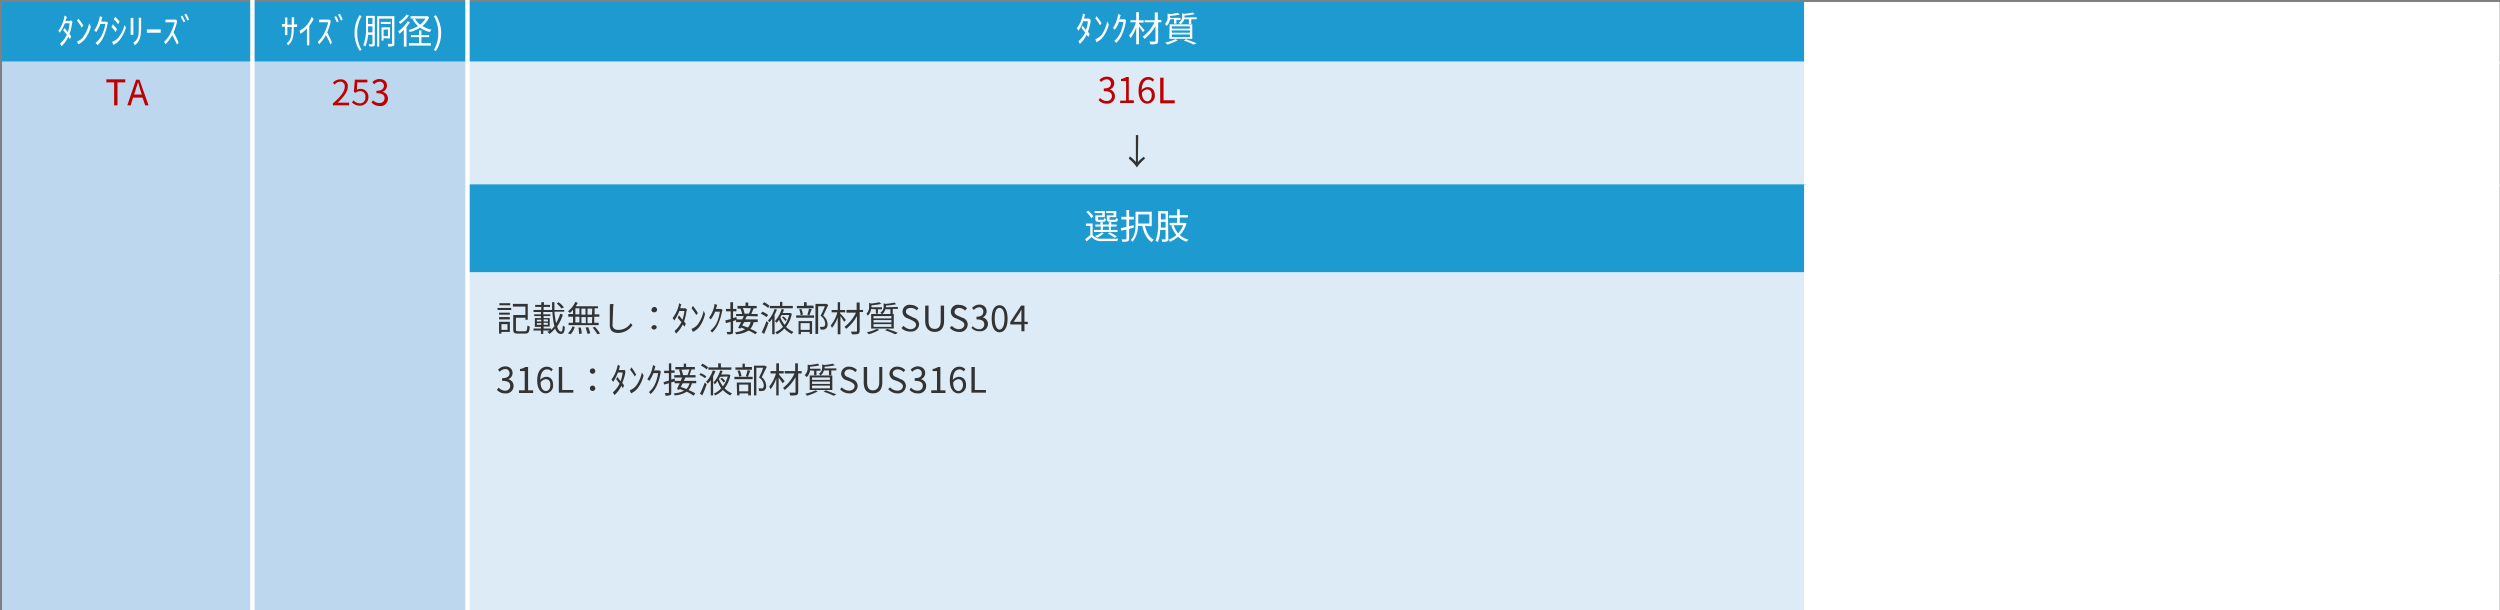<?xml version="1.0" encoding="UTF-8"?> <svg xmlns="http://www.w3.org/2000/svg" viewBox="0 0 740.4 180.7"><rect x="0" y="0" width="740.4" height="180.7" fill="#808080" stroke="none"/><defs><clipPath id="a" transform="translate(-.7 -.7)"><path fill="none" d="M1.3 1.3H741v180.1H1.3z"></path></clipPath><clipPath id="b" transform="translate(-.7 -.7)"><path fill="none" d="M139.8 19.5H535v17.6H139.8z"></path></clipPath><clipPath id="c" transform="translate(-.7 -.7)"><path fill="none" d="M139.8 37.7H535v17.6H139.8z"></path></clipPath><clipPath id="d" transform="translate(-.7 -.7)"><path fill="none" d="M139.8 55.9H535v25.4H139.8z"></path></clipPath><clipPath id="e" transform="translate(-.7 -.7)"><path fill="none" d="M139.8 1.3H535v17.6H139.8z"></path></clipPath><clipPath id="f" transform="translate(-.7 -.7)"><path fill="none" d="M0 0h743v183.3H0z"></path></clipPath></defs><g clip-path="url(#a)"><path fill="#1d9bd1" d="M0 0h535v18.9H0z"></path></g><g clip-path="url(#a)"><path fill="#fff" d="M534.3 0h206.1v18.9H534.3z"></path></g><g clip-path="url(#a)"><path fill="#bdd7ee" d="M0 18.2h139.1v37H0z"></path></g><g clip-path="url(#a)"><path fill="#ddebf7" d="M138.4 18.2h396.5v37H138.4z"></path></g><g clip-path="url(#a)"><path fill="#fff" d="M534.3 18.2h206.1v37H534.3z"></path></g><g clip-path="url(#a)"><path fill="#bdd7ee" d="M0 54.6h139.1v26.6H0z"></path></g><g clip-path="url(#a)"><path fill="#1d9bd1" d="M138.4 54.6h396.5v26.6H138.4z"></path></g><g clip-path="url(#a)"><path fill="#fff" d="M534.3 54.6h206.1v26.6H534.3z"></path></g><g clip-path="url(#a)"><path fill="#bdd7ee" d="M0 80.6h139.1v100.1H0z"></path></g><g clip-path="url(#a)"><path fill="#ddebf7" d="M138.4 80.6h396.5v100.1H138.4z"></path></g><g clip-path="url(#a)"><path fill="#fff" d="M534.3 80.6h206.1v100.1H534.3z"></path></g><g clip-path="url(#a)" fill="#fff"><path d="M21.5 6.5a2.4 2.4 0 00-.2.6 16.2 16.2 0 01-.7 3l.5.7-.4.8-.5-.7a8.2 8.2 0 01-2 2.8l-.4-.8a8 8 0 002-2.6l-1.1-1.4.4-.6 1 1.2a11 11 0 00.5-2.6h-1.4a12.3 12.3 0 01-1.5 2.8l-.4-.6A10 10 0 0019 5.3a7.6 7.6 0 00.1-.7l.7.4-.2.7-.2.5h1.3A.5.5 0 0021 6zM24.7 10.8a10 10 0 001.7-3.9l.5 1a10.1 10.1 0 01-1.7 3.6 5.2 5.2 0 01-2 1.6l-.4-.8a4.4 4.4 0 002-1.5zm0-3.3l-.5.7a14.1 14.1 0 00-1.4-2.1l.4-.6a13 13 0 011.4 2zM32 6.7a5 5 0 00-.2.6 15.8 15.8 0 01-1 3.3 7.8 7.8 0 01-1.9 2.8l-.6-.7a6.6 6.6 0 002-2.6 12.4 12.4 0 00.9-3h-1.5a9.7 9.7 0 01-1.2 2.4l-.6-.5a9 9 0 001.5-3.4 4.7 4.7 0 00.2-.8l.7.3a7.2 7.2 0 00-.2.7l-.1.6H31a.9.9 0 00.4 0zM34.6 8.7l-.3.8A11.9 11.9 0 0033 8l.4-.8a11 11 0 011.2 1.4zm.4 2.5a10 10 0 001.9-3.8l.4.8a11 11 0 01-2 3.8 5.4 5.4 0 01-1.7 1.3l-.4-.9a4.1 4.1 0 001.8-1.2zm.4-4.8l-.4.8a10.4 10.4 0 00-1.3-1.5l.4-.7a11.4 11.4 0 011.3 1.4zM39.5 5.3V10.3h-.8V6.1a6.3 6.3 0 000-.8zm2.3 0v2.4c0 2.5-.2 3.3-.6 4.2a3.7 3.7 0 01-1.3 1.5l-.4-.8a2.8 2.8 0 001.2-1.3c.4-.9.4-1.7.4-3.7V6.1v-.9zM43.5 8.7a5.9 5.9 0 00.7 0h2.9a3 3 0 00.5 0v1a4.5 4.5 0 00-.5 0h-2.9a4.5 4.5 0 00-.7 0zM52.4 13.2a24.7 24.7 0 00-1.4-2.8 10 10 0 01-2 2.7l-.4-.7a8.8 8.8 0 002.1-3 13 13 0 001-2.8h-2a5 5 0 00-.7 0v-.8a3.7 3.7 0 00.6 0h2a1 1 0 00.5 0l.3.3a4.6 4.6 0 000 .5 19.7 19.7 0 01-1 3 25.7 25.7 0 011.5 3zM54.9 6.3l-.5.3-.9-1.7.5-.3.9 1.8zm1.1-.5l-.5.3a17.6 17.6 0 00-.9-1.8l.6-.2.8 1.7z"></path></g><g clip-path="url(#a)" fill="#fff"><path d="M87.4 7.2a2.6 2.6 0 00.6 0V8a4.6 4.6 0 00-.6 0H87v.2c0 2.8-.4 4.2-1.7 5.2l-.4-.6c1-.7 1.5-1.7 1.5-4.6V8h-1.3v2.4h-.7V7.9H83.5v-.8a4.2 4.2 0 00.6 0h.3V6v-.8h.7v2.1h1.3V5.9a8.3 8.3 0 000-.8h.7v2.1zM91.6 12.2v1.2h-.7V8.4A9.7 9.7 0 0189 10l-.3-.9A7.4 7.4 0 0091 7.3 8.7 8.7 0 0092.3 5l.6.6a12.8 12.8 0 01-1.3 2.1zM97.9 13.2a24.7 24.7 0 00-1.4-2.8 10 10 0 01-2 2.7l-.4-.7a8.8 8.8 0 002.1-3 13 13 0 001-2.8h-2a5 5 0 00-.7 0v-.8a3.7 3.7 0 00.6 0h2a1 1 0 00.5 0l.3.3a4.6 4.6 0 000 .5 19.7 19.7 0 01-1 3 25.7 25.7 0 011.4 3zM100.3 6.3l-.5.3L99 5l.5-.2c.3.3.7 1.2.8 1.6zm1.2-.5l-.5.3a17.6 17.6 0 00-.9-1.8l.6-.2.8 1.7zM105 9.8a9.7 9.7 0 011.5-5.3l.6.3a9.6 9.6 0 00-1.3 5 9.6 9.6 0 001.3 5l-.6.2a9.7 9.7 0 01-1.5-5.2zM111 12.9c0 .4 0 .6-.3.8a3.4 3.4 0 01-1.3 0 3 3 0 00-.2-.6h1c.2 0 .1 0 .1-.2v-2.6H109a10.6 10.6 0 01-.8 3.5 2.5 2.5 0 00-.6-.4 13 13 0 00.8-5V4.7h2.6zm-.7-3.3V7.8H109v1.8zM109 5.3v1.8h1.3V5.3zm7.8 7.5c0 .4 0 .7-.3.8a4.5 4.5 0 01-1.5.2 2.7 2.7 0 00-.2-.8h1.1c.1 0 .2 0 .2-.2V5.5h-3.8v8.3h-.6v-9h5.1zm-1.1-5.7h-2.9v-.6h2.9zm-2.1 4.2v.7h-.6V8.1h2.5v3.3zm0-2.5v1.9h1.3v-2zM121.4 6.6a11.3 11.3 0 01-1 1.4v5.8h-.8v-5a11.4 11.4 0 01-1.3 1.2 6.4 6.4 0 00-.4-.7 9.6 9.6 0 002.8-3zm-.3-2a9.9 9.9 0 01-2.6 2.5 3.7 3.7 0 00-.4-.6 8.5 8.5 0 002.3-2.2zm6 .5a6.7 6.7 0 01-2 2.6 8.3 8.3 0 002.7 1.1 2.9 2.9 0 00-.5.7 8.7 8.7 0 01-2.9-1.3 10.8 10.8 0 01-3 1.3 3 3 0 00-.4-.6 9.9 9.9 0 002.8-1.2 6.6 6.6 0 01-1.6-2l.6-.2h-1.2v-.7h5zm-2.3 7.7h2.8v.7h-6.5v-.7h3V11h-2.4v-.6h2.4V9h.7v1.4h2.3v.6h-2.3zm-1.9-7.3a5.6 5.6 0 001.5 1.8 5.7 5.7 0 001.6-1.8zM128.5 14.8a9.7 9.7 0 001.3-5 9.7 9.7 0 00-1.3-5l.6-.3a9.8 9.8 0 010 10.6z"></path></g><g clip-path="url(#a)" fill="#c00000"><path d="M33.8 24.4h-2.3v-.9h5.6v.9h-2.3v6.8h-1zM42.2 28.9h-2.8l-.7 2.3h-1l2.6-7.6h1l2.7 7.6h-1zM42 28l-.4-1.2-.7-2.5-.8 2.5-.4 1.2z"></path></g><g clip-path="url(#a)" fill="#c00000"><path d="M98.6 30.6c2.4-2 3.5-3.6 3.5-4.9a1.3 1.3 0 00-1.4-1.5 2.1 2.1 0 00-1.6.9l-.5-.6a2.9 2.9 0 012.2-1 2 2 0 012.2 2.2c0 1.5-1.2 3-3 4.7H103.4v.8h-4.8zM104.2 30.4l.5-.7a2.5 2.5 0 001.8.9 1.6 1.6 0 001.7-1.8 1.5 1.5 0 00-1.6-1.8 2 2 0 00-1.3.5l-.5-.3.3-3.6h3.7v.8h-3l-.1 2.2a2.3 2.3 0 013.4 2 2.5 2.5 0 01-2.5 2.7 3.3 3.3 0 01-2.4-1zM110 30.3l.5-.6a2.5 2.5 0 001.9.8 1.4 1.4 0 001.5-1.4c0-.9-.6-1.5-2.4-1.5v-.7c1.6 0 2.2-.7 2.2-1.5a1.2 1.2 0 00-1.4-1.2 2.3 2.3 0 00-1.5.8l-.5-.7a3 3 0 012-.9c1.4 0 2.3.7 2.3 2a1.9 1.9 0 01-1.4 1.8 2 2 0 011.7 2 2.2 2.2 0 01-2.5 2.2 3.1 3.1 0 01-2.4-1.1z"></path></g><g clip-path="url(#a)" fill="#333"><path d="M147.3 91.2h4.1v.6h-4zm3.7 7.1h-2.5v.5h-.7v-3.5h3.2zm-3.2-5.7h3.2v.6h-3.2zm0 1.3h3.2v.7h-3.2zm3.3-3.5h-3.2v-.6h3.2zm-2.6 5.6v1.7h1.8V96zm7 2.1c.5 0 .6-.3.7-1.7a2 2 0 00.7.3c-.1 1.7-.4 2.1-1.4 2.1h-2c-1.2 0-1.5-.2-1.5-1.2v-4.3h3.6v-2.5h-3.7V90h4.4v4.7h-.7v-.6h-2.8v3.5c0 .4.1.5.7.5zM166.7 93.2a13 13 0 01-1.7 3.5c.3 1 .7 1.5 1.2 1.5.3 0 .4-.5.5-1.8a1.6 1.6 0 00.6.4c-.1 1.6-.4 2.1-1.2 2.1s-1.3-.6-1.7-1.6a8.6 8.6 0 01-1.7 1.6 3 3 0 00-.6-.6 5 5 0 00.7-.4h-1.9v1h-.7v-1H158v-.6h2.2v-.5h-1.8v-2.6h1.8v-.6h-2v-.5h2v-.7h.7v.7h2.1v.5h-2v.6h1.8v2.5H161v.6h2.2v.4a8.8 8.8 0 001-1.1 21 21 0 01-.6-4.2H158v-.6h2.3v-.9h-1.8v-.6h1.8v-.8h.8v.8h1.8v.6H161v.9h2.5v-2.3h.7v2.3h2.9v.5h-2.9a24.3 24.3 0 00.5 3.4 11.5 11.5 0 001.2-2.8zm-7.7 2h1.3v-.5H159zm0 1h1.3v-.5H159zm3.2-1.6H161v.6h1.3zm0 1H161v.6h1.3zm4.1-4.2a8.8 8.8 0 00-1.4-1.5l.5-.4A7.4 7.4 0 01167 91zM169.7 91.7a9.1 9.1 0 01-.9 1 3.1 3.1 0 00-.6-.5 7.4 7.4 0 002.2-2.8l.7.3a7.4 7.4 0 01-.6 1h6.6v.6h-1v1.8h1.4v.7H176v1.8h1.3v.7h-8.9v-.7h1.3v-1.8h-1.4V93h1.4zm-1.5 7a4.6 4.6 0 001.3-2l.7.1A4.9 4.9 0 01169 99zm2.2-5.6h1.2v-1.8h-1.2zm0 2.4h1.2v-1.7h-1.2zM172 97a13.3 13.3 0 01.3 1.8l-.8.1a12 12 0 00-.2-1.9zm1.4-3.8v-1.8h-1.2v1.8zm-1.2.7v1.8h1.3v-1.8zm2 3a10.5 10.5 0 01.6 1.8l-.8.2a13.4 13.4 0 00-.6-1.9zm1.2-5.5H174v1.8h1.3zm0 2.5H174v1.8h1.3zm.8 2.9a13.1 13.1 0 011.5 2l-.8.2a12.5 12.5 0 00-1.4-2zM181.7 90l-.1 1-.2 5.2c0 1.1.8 1.5 1.7 1.5a4.3 4.3 0 003.7-2l.5.6a5.1 5.1 0 01-4.2 2.3c-1.5 0-2.5-.6-2.5-2.3v-5.2a5.6 5.6 0 000-1zM193 91.7a.8.8 0 11.7.8.8.8 0 01-.8-.8zm0 5.1a.8.8 0 011.5 0 .8.8 0 01-1.6 0zM203.5 91.7a2.4 2.4 0 00-.2.5 16.2 16.2 0 01-.7 3l.5.7-.4.9c0-.2-.3-.4-.5-.7a8.2 8.2 0 01-2 2.7l-.4-.8a8 8 0 002-2.6l-1.1-1.3.4-.7 1 1.3a11 11 0 00.6-2.6h-1.5a12.3 12.3 0 01-1.5 2.8l-.5-.7a10 10 0 001.8-3.7 7.6 7.6 0 00.1-.7l.7.4-.3.7v.4h1.2a.5.5 0 00.3 0zM206.7 96a10 10 0 001.7-4l.4 1a10.1 10.1 0 01-1.6 3.7 5.2 5.2 0 01-2 1.6l-.4-.9a4.4 4.4 0 002-1.5zm0-3.3l-.5.6a14.1 14.1 0 00-1.4-2l.4-.7a13 13 0 011.4 2zM214 91.8a5 5 0 00-.2.6 15.8 15.8 0 01-1 3.3 7.8 7.8 0 01-1.9 2.8l-.5-.6a6.6 6.6 0 002-2.6 12.4 12.4 0 00.8-3h-1.4a9.7 9.7 0 01-1.3 2.3l-.5-.5a9 9 0 001.5-3.3 4.7 4.7 0 00.1-.8l.8.3a7.2 7.2 0 00-.2.7l-.2.5h1.2a.9.9 0 00.4 0zM221.2 93.6l-.5 1h3.7v.8h-1.2a4.3 4.3 0 01-1 2 12.1 12.1 0 012 1l-.5.6a12.4 12.4 0 00-2-1.1A7.8 7.8 0 01218 99a2 2 0 00-.3-.6 7.5 7.5 0 003-.9l-1.2-.5-.2.3-.7-.2.9-1.7H218v-.6l-.9.3v3c0 .4 0 .7-.3.8a3.6 3.6 0 01-1.4.1 3.9 3.9 0 00-.2-.7h1s.2 0 .2-.2v-2.8l-1.4.4-.2-.8 1.6-.4v-2.3H215v-.7h1.3v-2h.8v2h1v.7h-1v2l1-.3.1.7h1.6l.5-1H218V93h1.8a8.8 8.8 0 00-.5-1.6h.5-1.4v-.8h2.4v-1h.8v1h2.5v.7h-1.3.4l-.7 1.7h1.9v.7zm-.8 1.8l-.6 1 1.7.6a3.4 3.4 0 00.8-1.7zm-.4-4.2a6.7 6.7 0 01.5 1.7h-.3 1.9-.3a15 15 0 00.6-1.6zM227 93.9a7.1 7.1 0 00-1.7-1l.5-.6a6.8 6.8 0 011.7 1zm-1.4 4.5a32.8 32.8 0 001.4-3.3l.6.5a34.4 34.4 0 01-1.3 3.3zm1.9-7.2a7.2 7.2 0 00-1.7-1.1l.5-.6a6.9 6.9 0 011.6 1.1zm2.6.5a12.4 12.4 0 01-.7 1.5V99h-.7v-4.6a8.1 8.1 0 01-.8 1 3.9 3.9 0 00-.5-.4 9.8 9.8 0 002-3.5zm4.7-.4H228v-.7h3v-1.2h.7v1.2h3.1zm-.3 1.6a8.9 8.9 0 01-1.7 3.9 6.5 6.5 0 002.2 1.5 3.3 3.3 0 00-.5.6 6.7 6.7 0 01-2.2-1.6 7.4 7.4 0 01-2.2 1.7 2.5 2.5 0 00-.5-.6 6.6 6.6 0 002.3-1.6 9.5 9.5 0 01-1.2-2.1 6.5 6.5 0 01-.7.9 5.5 5.5 0 00-.5-.5 9.3 9.3 0 002-3.6l.7.2-.4 1h2.2zm-3 .4l-.4.7a8 8 0 001.3 2.2 7.9 7.9 0 001.3-2.9zm.5.4a4.5 4.5 0 011 1l-.4.4a4.9 4.9 0 00-1-1.1zM235.8 93.4h5.3v.7h-5.3zm5.2-2.1h-5v-.7h2.1v-1.1h.8v1h2zm-4.5 3.8h4v3.8h-.7v-.6h-2.6v.7h-.7zm.6-1.8a7 7 0 00-.4-1.7l.6-.1a6 6 0 01.5 1.7zm0 2.4v2h2.7v-2zm2-2.5a16.7 16.7 0 00.5-1.8l.8.2-.7 1.8zm6.2-2.9l-1.5 3.2a3.4 3.4 0 011.3 2.5 1.5 1.5 0 01-.5 1.3 1.4 1.4 0 01-.6.3 6.8 6.8 0 01-1 0 1.7 1.7 0 00-.2-.8 6.1 6.1 0 00.9 0 1 1 0 00.4-.1c.2-.2.3-.5.3-.8a3.1 3.1 0 00-1.4-2.4c.5-.8 1-2 1.3-2.8h-2v8.2h-.8V90h3.2zM250 95.3a27 27 0 00-1.1-1.7V99h-.8v-5a10.8 10.8 0 01-1.7 3.1 3.2 3.2 0 00-.4-.7 10.6 10.6 0 002-3.9h-1.7v-.7h1.8v-2.3h.7v2.3h1.5v.7h-1.5v.3c.4.4 1.5 1.6 1.7 2zm5.6-2.9h-1V98c0 .5-.2.8-.5.9a5.9 5.9 0 01-1.8.1 3.6 3.6 0 00-.3-.8h1.5c.2 0 .3 0 .3-.2v-4.4a12.6 12.6 0 01-3.2 3.8 3.3 3.3 0 00-.5-.6 11.4 11.4 0 003.4-4.2h-2.8v-.8h3v-2.2h.9v2.2h1zM258 91.5a3.3 3.3 0 01-1 2 2 2 0 00-.4-.6 2.8 2.8 0 00.8-2.2v-1l.6.2a18.3 18.3 0 002.4-.4l.6.5a17.2 17.2 0 01-2.9.4v.6h3.1v.6H260v1.3h-.6v-1.3zm2.4 6.2a14.7 14.7 0 01-3.1 1.3 6.3 6.3 0 00-.6-.6 11.9 11.9 0 003-1zM258 93h6.7v4.3H258zm.7 1.3h5.3v-.7h-5.3zm0 1.2h5.3v-.7h-5.3zm0 1.3h5.3V96h-5.3zm7.2-5.9v.6h-1.5V93h-.7v-1.4h-1.5a2.6 2.6 0 01-1 1.5 1.7 1.7 0 00-.5-.5 2 2 0 001-1.8v-1l.5.2a17.3 17.3 0 002.7-.4l.5.5a19.2 19.2 0 01-3 .4v.3a2 2 0 010 .2zm-3.1 6.5c1.1.4 2.4.8 3.1 1.2l-.8.4a23.1 23.1 0 00-3-1.2zM267 97.1l.6-.6a3 3 0 002 1c1 0 1.7-.6 1.7-1.3s-.6-1-1.3-1.4l-1.1-.5a2 2 0 01.9-4 3.1 3.1 0 012.2 1l-.5.6a2.5 2.5 0 00-1.7-.7c-1 0-1.5.4-1.5 1.1s.7 1 1.3 1.3l1 .5a2.1 2.1 0 011.6 2 2.3 2.3 0 01-2.5 2.1 3.6 3.6 0 01-2.7-1zM274 95v-4.5h1V95c0 1.9.8 2.4 1.8 2.4s1.8-.5 1.8-2.4v-4.5h1V95c0 2.5-1.3 3.3-2.8 3.3s-2.8-.9-2.8-3.3zM281.3 97.1l.6-.6a3 3 0 002 1c1 0 1.7-.6 1.7-1.3s-.6-1-1.3-1.4l-1.1-.5a2 2 0 01.9-4 3.1 3.1 0 012.3 1l-.6.7a2.4 2.4 0 00-1.7-.8c-.9 0-1.4.5-1.4 1.2s.7 1 1.2 1.2l1.1.5a2.1 2.1 0 011.6 2 2.3 2.3 0 01-2.6 2.2 3.6 3.6 0 01-2.7-1.2zM287.6 97.2l.5-.6a2.5 2.5 0 001.9.9 1.4 1.4 0 001.5-1.4c0-1-.6-1.5-2.3-1.5v-.8c1.5 0 2-.6 2-1.4A1.2 1.2 0 00290 91a2.4 2.4 0 00-1.6.8l-.5-.6a3 3 0 012.1-1c1.3 0 2.2.8 2.2 2A1.9 1.9 0 01291 94a2 2 0 011.6 2 2.2 2.2 0 01-2.4 2.1 3.1 3.1 0 01-2.5-1zM293.7 94.3c0-2.6.9-3.9 2.3-3.9s2.4 1.3 2.4 4-1 4-2.4 4-2.3-1.4-2.3-4zm3.8 0c0-2.2-.6-3.1-1.5-3.1s-1.4 1-1.4 3.1.6 3.3 1.4 3.3 1.5-1 1.5-3.3zM304.4 96h-1v2.1h-.9v-2h-3.3v-.7l3.2-4.9h1v4.8h1zm-1.9-.7v-2.4-1.3l-.5 1-1.8 2.7z"></path></g><g clip-path="url(#a)" fill="#333"><path d="M147.2 115.4l.5-.6a2.5 2.5 0 001.9.9 1.4 1.4 0 001.5-1.4c0-1-.6-1.5-2.4-1.5v-.8c1.6 0 2.2-.6 2.2-1.4a1.2 1.2 0 00-1.3-1.3 2.4 2.4 0 00-1.6.8l-.5-.6a3 3 0 012.1-1c1.3 0 2.2.8 2.2 2a1.9 1.9 0 01-1.3 1.8 2 2 0 011.6 2 2.2 2.2 0 01-2.5 2.2 3.1 3.1 0 01-2.4-1zM153.7 115.6h1.7v-5.7H154v-.6a4.8 4.8 0 001.6-.6h.8v6.9h1.5v.8h-4.2zM163.3 110a1.6 1.6 0 00-1.3-.6c-1 0-1.9.8-2 3.1a2.4 2.4 0 011.8-.9c1.2 0 2 .8 2 2.4a2.3 2.3 0 01-2.1 2.5c-1.5 0-2.6-1.3-2.6-3.8 0-3 1.4-4.1 2.9-4.1a2.3 2.3 0 011.7.8zm-.3 4c0-1-.4-1.7-1.4-1.7a2 2 0 00-1.5 1c0 1.6.7 2.5 1.6 2.5.8 0 1.3-.8 1.3-1.8zM165.5 108.7h1v6.8h3.3v.8h-4.3zM174.7 110a.8.8 0 11.8.7.8.8 0 01-.8-.8zm0 5a.8.8 0 111.6 0 .8.8 0 01-1.6 0zM185.2 109.9a2 2 0 000 .5 17.2 17.2 0 01-.9 3l.5.7-.3.9-.5-.7a8.3 8.3 0 01-2 2.7l-.5-.8a8 8 0 002-2.6l-1-1.3.3-.7 1 1.3a11 11 0 00.6-2.6H183a12.8 12.8 0 01-1.4 2.8l-.5-.7a10 10 0 001.7-3.7l.2-.7.6.4-.2.7-.1.5h1.2a.5.5 0 00.4-.1zM188.5 114.1a10 10 0 001.6-3.8l.5.9a10.1 10.1 0 01-1.7 3.7 5.2 5.2 0 01-2 1.6l-.4-.9a4.4 4.4 0 002-1.5zm-.1-3.2l-.4.6a14.1 14.1 0 00-1.4-2l.4-.7a13.6 13.6 0 011.3 2zM195.7 110a5 5 0 00-.1.6 15.2 15.2 0 01-1 3.4 7.8 7.8 0 01-1.9 2.7l-.5-.6a6.6 6.6 0 001.9-2.6 12.4 12.4 0 00.8-3h-1.4a9.7 9.7 0 01-1.2 2.3l-.6-.5a9.2 9.2 0 001.5-3.3 5.9 5.9 0 00.2-.9l.7.4a7.2 7.2 0 00-.2.7l-.2.5h1.2a.8.8 0 00.4 0zM203 111.8l-.5 1h3.7v.7h-1.3a4.3 4.3 0 01-1 2 12.1 12.1 0 012 1l-.5.7a12.4 12.4 0 00-2-1.2 7.8 7.8 0 01-3.6 1.1 2 2 0 00-.3-.6 7.5 7.5 0 003.1-.8l-1.3-.5-.2.3-.6-.3.8-1.7h-1.5v-.5l-1 .2v3c0 .5 0 .7-.3.8a3.4 3.4 0 01-1.4.2 3.2 3.2 0 00-.2-.8h1s.2 0 .2-.2v-2.7l-1.4.4-.2-.7 1.6-.5v-2.2h-1.4v-.7h1.4v-2.2h.7v2.1h1v.7h-1v2l1-.3.1.7h1.7l.4-1h-2.3v-.7h1.8a8.8 8.8 0 00-.4-1.6l.5-.1H200v-.7h2.5v-1h.7v1h2.6v.7h-1.4.4l-.6 1.7h1.8v.7zm-.8 1.7l-.6 1.1 1.7.6a3.4 3.4 0 00.9-1.7zm-.4-4a7.1 7.1 0 01.5 1.6h-.3 1.9-.3a17.3 17.3 0 00.6-1.7zM208.8 112a7.1 7.1 0 00-1.7-1l.4-.5a7 7 0 011.7 1zm-1.5 4.6a30.5 30.5 0 001.4-3.3l.6.5a34.4 34.4 0 01-1.3 3.3zm2-7.2a7.4 7.4 0 00-1.7-1.1l.4-.6a7.1 7.1 0 011.7 1.1zm2.6.5a14.2 14.2 0 01-.7 1.5v5.7h-.7v-4.5a7.4 7.4 0 01-.9 1 3.4 3.4 0 00-.5-.5 9.6 9.6 0 002-3.4zm4.7-.4h-6.8v-.7h2.9v-1.2h.8v1.2h3.1zm-.3 1.6a8.9 8.9 0 01-1.7 3.9 6.5 6.5 0 002.2 1.5 3.3 3.3 0 00-.5.6 6.7 6.7 0 01-2.2-1.6 7.4 7.4 0 01-2.3 1.6 2.5 2.5 0 00-.4-.5 6.8 6.8 0 002.2-1.6 10 10 0 01-1.1-2.2 5.8 5.8 0 01-.8 1 5.5 5.5 0 00-.4-.5 9.3 9.3 0 002-3.6l.7.2-.4 1h2.2zm-3 .5a5.8 5.8 0 01-.4.6 8 8 0 001.2 2.2 7.9 7.9 0 001.4-2.9zm.5.3a4.4 4.4 0 011 1l-.5.4a4.9 4.9 0 00-1-1.1zM217.5 111.6h5.4v.7h-5.4zm5.2-2.1h-4.9v-.7h2.1v-1.1h.7v1h2.1zm-4.5 3.8h4.2v3.8h-.8v-.6H219v.6h-.7zm.7-1.8a7 7 0 00-.5-1.7l.7-.1a6.5 6.5 0 01.5 1.7zm0 2.4v2h2.7v-2zm2-2.5a16.7 16.7 0 00.5-1.8l.8.2-.7 1.8zm6.2-2.8l-1.5 3.1a3.4 3.4 0 011.3 2.5 1.5 1.5 0 01-.5 1.4 1.5 1.5 0 01-.7.2 6.8 6.8 0 01-.9 0 1.7 1.7 0 00-.2-.8 6 6 0 00.8 0 1 1 0 00.5 0c.2-.2.3-.5.3-.9a3.1 3.1 0 00-1.4-2.3c.4-.9 1-2 1.2-2.9h-2v8.2h-.7v-8.8h3.2zM231.8 113.5l-1.2-1.7v5.3h-.7v-5a11 11 0 01-1.7 3.2 3.6 3.6 0 00-.4-.8 10.6 10.6 0 002-3.9h-1.6v-.7h1.7v-2.3h.8v2.3h1.4v.7h-1.4v.3l1.7 2zm5.6-2.9h-1v5.5c0 .5-.2.8-.5.9a5.9 5.9 0 01-1.9.1 3.1 3.1 0 00-.2-.8h1.5c.2 0 .3 0 .3-.2v-4.4a12.6 12.6 0 01-3.2 3.8 3.3 3.3 0 00-.5-.6 11.4 11.4 0 003.4-4.3h-2.9v-.7h3.1v-2.3h.8v2.3h1.1zM239.9 109.7a3.3 3.3 0 01-1 2 2.4 2.4 0 00-.6-.6 2.8 2.8 0 00.9-2.1v-1l.6.1a18.3 18.3 0 002.4-.4l.5.5a17.2 17.2 0 01-2.8.4v.6h3.1v.6h-1.2v1.3h-.7v-1.3zm2.3 6.2a14.7 14.7 0 01-3.2 1.3 5.2 5.2 0 00-.5-.6 11.9 11.9 0 003-1zm-2.4-4.7h6.7v4.3h-6.7zm.7 1.3h5.3v-.7h-5.3zm0 1.2h5.3v-.7h-5.3zm0 1.3h5.3v-.8h-5.3zm7.2-5.9v.6h-1.5v1.4h-.7v-1.4H244a2.6 2.6 0 01-1 1.5 1.8 1.8 0 00-.5-.5 2 2 0 001-1.8v-1l.6.2a17.3 17.3 0 002.6-.4l.5.5a19.3 19.3 0 01-3 .4v.3a2 2 0 010 .2zm-3.1 6.5l3.1 1.2-.8.4a23.1 23.1 0 00-3-1.2zM248.8 115.3l.5-.6a3 3 0 002.1 1c1 0 1.7-.6 1.7-1.3s-.6-1-1.3-1.4l-1.1-.4a2.1 2.1 0 01-1.6-2 2.2 2.2 0 012.4-2 3.1 3.1 0 012.3 1l-.5.6a2.4 2.4 0 00-1.8-.8c-.8 0-1.4.5-1.4 1.2s.7 1 1.3 1.2l1 .5a2.1 2.1 0 011.6 2 2.3 2.3 0 01-2.6 2.2 3.6 3.6 0 01-2.6-1.2zM255.8 113.2v-4.5h1v4.5c0 1.9.8 2.4 1.7 2.4s1.9-.5 1.9-2.4v-4.5h.9v4.5c0 2.4-1.2 3.3-2.8 3.3s-2.7-.9-2.7-3.3zM263 115.3l.6-.6a3 3 0 002.2 1c1 0 1.6-.6 1.6-1.3s-.6-1-1.3-1.4l-1.1-.4a2.1 2.1 0 01-1.6-2 2.2 2.2 0 012.4-2 3.1 3.1 0 012.3 1l-.5.6a2.4 2.4 0 00-1.8-.8c-.8 0-1.4.5-1.4 1.2s.7 1 1.3 1.2l1 .5a2.1 2.1 0 011.6 2 2.3 2.3 0 01-2.6 2.2 3.6 3.6 0 01-2.6-1.2zM269.4 115.4l.4-.6a2.5 2.5 0 002 .9 1.4 1.4 0 001.5-1.4c0-1-.6-1.5-2.4-1.5v-.8c1.6 0 2.1-.6 2.1-1.4a1.2 1.2 0 00-1.3-1.3 2.4 2.4 0 00-1.5.8l-.5-.6a3 3 0 012-1c1.4 0 2.3.8 2.3 2a1.9 1.9 0 01-1.3 1.8 2 2 0 011.6 2 2.2 2.2 0 01-2.5 2.2 3.1 3.1 0 01-2.4-1zM275.8 115.6h1.7v-5.7h-1.3v-.6a4.6 4.6 0 001.6-.6h.7v6.9h1.5v.8h-4.2zM285.4 110a1.6 1.6 0 00-1.2-.6c-1 0-2 .8-2 3.1a2.4 2.4 0 011.7-.9c1.3 0 2.2.8 2.2 2.4a2.3 2.3 0 01-2.2 2.5c-1.5 0-2.6-1.3-2.6-3.8 0-3 1.4-4.1 2.8-4.1a2.3 2.3 0 011.8.8zm-.2 4c0-1-.5-1.7-1.4-1.7a2 2 0 00-1.5 1c0 1.6.6 2.5 1.6 2.5.7 0 1.3-.8 1.3-1.8zM287.7 108.7h1v6.8h3.3v.8h-4.3z"></path></g><g clip-path="url(#b)" fill="#c00000"><path d="M325.4 29.6l.4-.6a2.5 2.5 0 002 .9 1.4 1.4 0 001.5-1.4c0-1-.6-1.5-2.4-1.5v-.8c1.6 0 2.1-.6 2.1-1.4a1.2 1.2 0 00-1.3-1.3 2.4 2.4 0 00-1.6.8l-.5-.6a3 3 0 012.2-1c1.3 0 2.2.8 2.2 2a1.9 1.9 0 01-1.4 1.8 2 2 0 011.6 2 2.2 2.2 0 01-2.4 2.2 3.1 3.1 0 01-2.4-1zM331.8 29.8h1.7V24H332v-.6a4.8 4.8 0 001.6-.6h.7v6.9h1.5v.8h-4.1zM341.4 24.2a1.6 1.6 0 00-1.3-.6c-1 0-1.9.8-2 3.1a2.4 2.4 0 011.7-.9c1.3 0 2.2.8 2.2 2.4a2.3 2.3 0 01-2.2 2.5c-1.5 0-2.6-1.3-2.6-3.8 0-3 1.4-4.1 2.9-4.1a2.3 2.3 0 011.7.8zm-.3 4c0-1-.4-1.7-1.4-1.7a2 2 0 00-1.5 1c0 1.6.7 2.5 1.6 2.5.8 0 1.3-.8 1.3-1.8zM343.6 23h1v6.7h3.3v.9h-4.3z"></path></g><g clip-path="url(#c)"><path d="M337 48a8.7 8.7 0 011.8-1.6l.3.6a11.3 11.3 0 00-2.4 2.6 11.3 11.3 0 00-2.4-2.6l.3-.7a8.8 8.8 0 011.8 1.7v-8h.7z" fill="#333"></path></g><g clip-path="url(#d)" fill="#fff"><path d="M323.6 69.6a3 3 0 002.6 1.1h5a2.7 2.7 0 00-.3.7h-4.6a3.6 3.6 0 01-3-1.2l-1.5 1.3-.4-.7a15.8 15.8 0 001.5-1.2v-2.7h-1.3v-.7h2zm-.4-5a7 7 0 00-1.5-1.8l.6-.4a7.2 7.2 0 011.5 1.7zm7.8 4.1h-7v-.6h2v-1h-1.6v-.6h1.5v-.7h.7v.7h1.8v-.7h.7v.7h1.6v.6H329v1h1.9zm-4.5-5.6h-2.3v-.6h3v1.8h-2v.6c0 .2 0 .2.3.2h1.1c.3 0 .3 0 .4-.5a1.3 1.3 0 00.5.2c0 .7-.2.9-.8.9h-1.3c-.7 0-1-.2-1-.8v-1.1h2zm.4 6a8.7 8.7 0 01-2 1.3 5.4 5.4 0 00-.6-.5 6.9 6.9 0 002-1.1zm-.3-1h1.8v-1h-1.7zm3.2-5h-2.2v-.6h3v1.8h-2v.6c0 .2 0 .2.3.2h1.2c.3 0 .3 0 .4-.5a1.6 1.6 0 00.6.2c-.1.7-.3.9-.9.9h-1.4c-.7 0-1-.2-1-.8v-1.1h2zm.3 7.3a11 11 0 00-2-1.2l.6-.4a12.8 12.8 0 012.1 1.3zM334.4 67.8v2.9c0 .5-.2.7-.5.8a5 5 0 01-1.5.1 2.1 2.1 0 00-.2-.7h1.2c.2 0 .2 0 .2-.2V68l-1.5.3-.2-.7 1.7-.4V65h-1.5v-.8h1.5v-2h.8v2h1.4v.8h-1.4v2l1.4-.3v.7zm4.7-.9c.4 1.8 1.2 3.4 2.6 4.1a3 3 0 00-.6.7c-1.5-.9-2.3-2.6-2.8-4.8H337a7.1 7.1 0 01-1.6 4.7 2.7 2.7 0 00-.5-.5c1.3-1.3 1.4-3.3 1.4-4.8v-3.6h4.8V67zm-2-3.4v2.7h3.3v-2.7zM346 70.7c0 .4-.2.7-.4.8a3.6 3.6 0 01-1.4.1 3 3 0 00-.2-.7h1c.1 0 .2 0 .2-.2v-2.6h-1.6a10 10 0 01-.7 3.6 2.9 2.9 0 00-.7-.4 12.4 12.4 0 00.8-5v-3.8h2.9zm-.8-3.3v-1.7h-1.4v1.7zm-1.4-4.2V65h1.4v-1.7zm7.6 3a8.2 8.2 0 01-2 3.4A6.5 6.5 0 00352 71a3.7 3.7 0 00-.6.6 7 7 0 01-2.5-1.5 8.5 8.5 0 01-2.4 1.5 3 3 0 00-.5-.6 7.2 7.2 0 002.4-1.4 8.9 8.9 0 01-1.5-2.7l.5-.2h-1V66h2.2v-1.5h-2.4v-.7h2.4V62h.8v1.7h2.4v.7h-2.4V66H351zm-3.8.5a7.5 7.5 0 001.3 2.4 7 7 0 001.5-2.4z"></path></g><g clip-path="url(#e)" fill="#fff"><path d="M323 5.9a2.4 2.4 0 000 .5 16.4 16.4 0 01-.8 3l.5.7-.4.9c0-.2-.3-.4-.5-.7a8.3 8.3 0 01-2 2.7l-.4-.8a8 8 0 002-2.6l-1.1-1.3.3-.7 1 1.3a11 11 0 00.6-2.6h-1.4a12.3 12.3 0 01-1.4 2.8l-.5-.7a10 10 0 001.7-3.7 7.6 7.6 0 00.1-.7l.7.3-.3.8v.4h1.2a.5.5 0 00.3 0zM326.4 10.1a10 10 0 001.5-3.8l.5.9a10.1 10.1 0 01-1.7 3.7 5.2 5.2 0 01-2 1.6l-.3-.9a4.4 4.4 0 002-1.5zm-.2-3.2l-.4.6a14.1 14.1 0 00-1.4-2l.3-.7a13.6 13.6 0 011.5 2zM333.5 6a5 5 0 00-.1.6 15.8 15.8 0 01-1 3.4 7.8 7.8 0 01-1.8 2.7l-.6-.6a6.6 6.6 0 001.9-2.6 12.4 12.4 0 00.8-3h-1.3a9.7 9.7 0 01-1.2 2.3l-.6-.5A9 9 0 00331 5a4.7 4.7 0 00.1-.9l.8.4a7.2 7.2 0 00-.2.7l-.2.5h1.2a.9.9 0 00.4 0zM338.5 9.5l-1.2-1.7v5.3h-.8v-5a10.7 10.7 0 01-1.7 3.2 3.2 3.2 0 00-.4-.8 10.6 10.6 0 002-3.9h-1.6V6h1.7V3.6h.8V6h1.4v.7h-1.4V7l1.7 2zm5.5-2.9h-1v5.5c0 .5-.2.8-.5.9a5.9 5.9 0 01-1.8.1 3.6 3.6 0 00-.3-.8h1.5c.2 0 .3 0 .3-.2V7.7a12.8 12.8 0 01-3.2 3.8 3.3 3.3 0 00-.6-.6 11.4 11.4 0 003.5-4.3H339V6h3V3.7h.9v2.2h1zM346.5 5.7a3.3 3.3 0 01-1 2 2.2 2.2 0 00-.5-.6 2.8 2.8 0 00.8-2.2V4l.6.2a18.3 18.3 0 002.4-.4l.6.5a17.2 17.2 0 01-2.9.4v.6h3.1v.6h-1.2V7h-.7V5.7zm2.3 6.2a14.7 14.7 0 01-3.1 1.3 6.3 6.3 0 00-.6-.6 11.9 11.9 0 003-1zm-2.4-4.7h6.7v4.3h-6.8zm.7 1.3h5.3v-.7H347zm0 1.2h5.3V9H347zm0 1.3h5.3v-.8H347zm7.3-5.9v.6h-1.6v1.4h-.7V5.7h-1.4a2.6 2.6 0 01-1.1 1.5 1.7 1.7 0 00-.5-.5 2 2 0 001-1.8v-1l.6.2a17.3 17.3 0 002.6-.4l.5.5a19.2 19.2 0 01-3 .4V5a2 2 0 010 .2zm-3.2 6.5l3.2 1.2-.9.4a22.5 22.5 0 00-2.9-1.2z"></path></g><g clip-path="url(#f)"><path fill="#fff" d="M74.1 0h1.3v180.7h-1.3z"></path></g><g clip-path="url(#f)"><path fill="#fff" d="M137.8 0h1.3v180.7h-1.3z"></path></g></svg> 